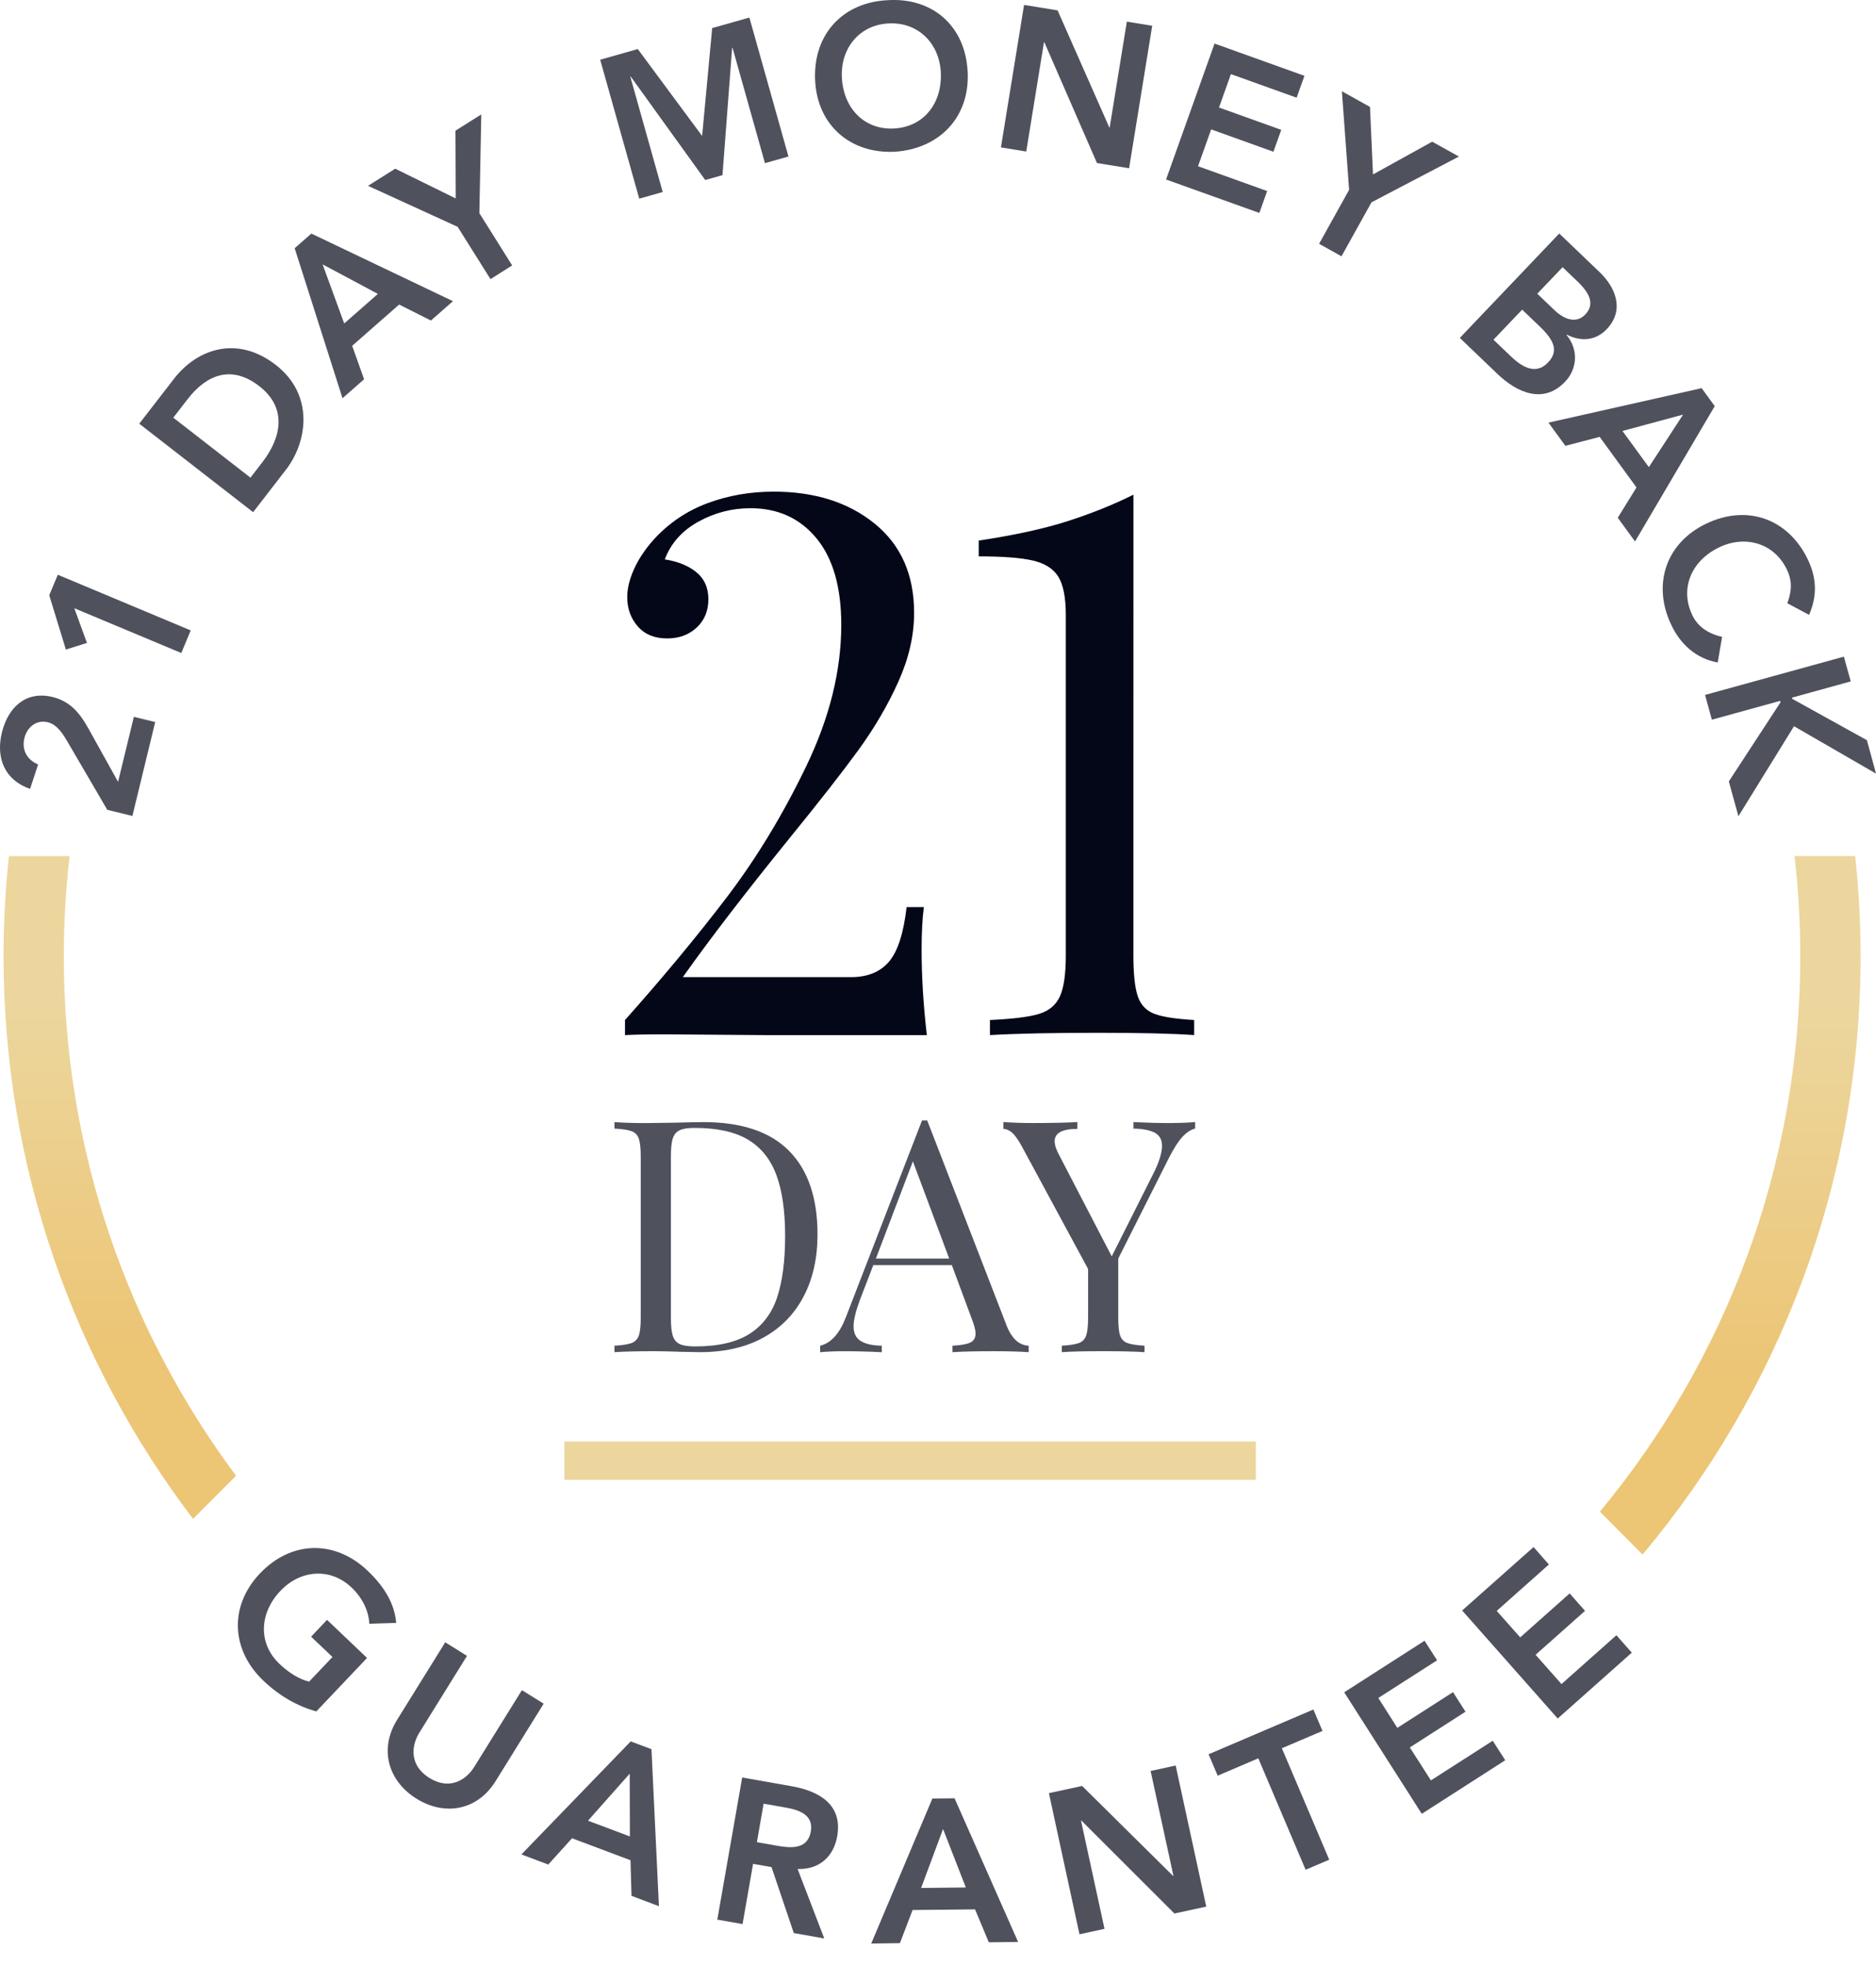 <?xml version="1.0" encoding="utf-8"?>
<!-- Generator: Adobe Illustrator 16.0.3, SVG Export Plug-In . SVG Version: 6.00 Build 0)  -->
<!DOCTYPE svg PUBLIC "-//W3C//DTD SVG 1.1//EN" "http://www.w3.org/Graphics/SVG/1.1/DTD/svg11.dtd">
<svg version="1.1" id="Layer_1" xmlns="http://www.w3.org/2000/svg" xmlns:xlink="http://www.w3.org/1999/xlink" x="0px" y="0px"
	 width="106.452px" height="111.52px" viewBox="26.804 25.037 106.452 111.52"
	 enable-background="new 26.804 25.037 106.452 111.52" xml:space="preserve">
<g id="_x32_1_days">
	<g>
		<g>
			<g>
				<path fill="#040718" d="M76.437,54.74c1.491,1.21,2.237,2.896,2.237,5.06c0,1.28-0.298,2.582-0.894,3.906
					c-0.596,1.325-1.349,2.613-2.258,3.865c-0.911,1.252-2.245,2.96-4.006,5.122c-2.443,3.018-4.433,5.609-5.966,7.771h9.545
					c0.937,0,1.655-0.292,2.152-0.875c0.498-0.583,0.831-1.616,1.001-3.096h0.98c-0.085,0.627-0.128,1.438-0.128,2.434
					c0,1.508,0.099,3.116,0.297,4.826h-9.161l-5.752-0.044c-0.995,0-1.733,0.016-2.216,0.044v-0.856
					c2.158-2.42,4.083-4.74,5.774-6.959c1.69-2.22,3.195-4.703,4.517-7.45c1.321-2.746,1.982-5.415,1.982-8.005
					c0-2.135-0.468-3.772-1.406-4.91c-0.937-1.139-2.188-1.708-3.75-1.708c-1.05,0-2.039,0.256-2.961,0.769
					c-0.923,0.512-1.555,1.224-1.896,2.134c0.739,0.115,1.335,0.356,1.79,0.727C66.772,57.862,67,58.375,67,59.031
					c0,0.656-0.221,1.189-0.66,1.601c-0.441,0.413-1.002,0.62-1.684,0.62c-0.71,0-1.264-0.228-1.662-0.684
					c-0.399-0.455-0.598-1.009-0.598-1.665c0-0.484,0.128-1.009,0.384-1.58c0.255-0.569,0.625-1.124,1.107-1.666
					c0.852-0.938,1.869-1.629,3.046-2.071c1.179-0.441,2.436-0.661,3.771-0.661C73.035,52.924,74.945,53.529,76.437,54.74z"/>
				<path fill="#040718" d="M91.117,79.225c0,1.082,0.086,1.863,0.256,2.347c0.171,0.484,0.489,0.811,0.959,0.982
					c0.467,0.171,1.213,0.283,2.234,0.342v0.855c-1.193-0.087-3.01-0.129-5.453-0.129c-2.584,0-4.629,0.042-6.135,0.129v-0.855
					c1.277-0.059,2.201-0.171,2.77-0.342s0.965-0.498,1.192-0.982s0.342-1.265,0.342-2.347V59.927c0-0.996-0.142-1.722-0.425-2.177
					c-0.284-0.456-0.769-0.761-1.449-0.919c-0.682-0.155-1.703-0.234-3.066-0.234V55.7c2.074-0.313,3.786-0.689,5.135-1.13
					c1.348-0.44,2.564-0.933,3.643-1.474L91.117,79.225L91.117,79.225z"/>
			</g>
		</g>
	</g>
	<g opacity="0.7">
		<g>
			<g>
				<path fill="#040718" d="M32.891,70.973l-2.231-3.819c-0.269-0.458-0.598-1.015-1.147-1.149
					c-0.651-0.159-1.174,0.285-1.325,0.903c-0.161,0.664,0.151,1.24,0.779,1.488l-0.456,1.389c-1.438-0.493-1.952-1.75-1.601-3.188
					c0.347-1.428,1.354-2.395,2.88-2.023c1,0.244,1.558,0.929,2.035,1.795l1.679,3.017l0.896-3.687l1.211,0.295l-1.295,5.327
					L32.891,70.973z"/>
				<path fill="#040718" d="M31.02,59.538l0.718,1.967l-1.196,0.377l-0.944-3.08l0.486-1.163l7.542,3.158l-0.535,1.281L31.02,59.538
					z"/>
				<path fill="#040718" d="M34.706,49.072l1.973-2.551c1.315-1.701,3.586-2.483,5.775-0.783c2.208,1.714,1.782,4.381,0.58,5.937
					l-1.866,2.415L34.706,49.072z M41.682,51.27c1.117-1.444,1.409-3.106-0.161-4.326c-1.57-1.218-2.983-0.674-4.071,0.734
					l-0.813,1.051l4.379,3.401L41.682,51.27z"/>
				<path fill="#040718" d="M43.525,39.117l0.947-0.83l8.035,3.834l-1.251,1.098l-1.804-0.906l-2.665,2.34l0.677,1.897l-1.225,1.076
					L43.525,39.117z M48.247,41.708l-3.137-1.674l1.226,3.351L48.247,41.708z"/>
				<path fill="#040718" d="M52.774,37.904l-5.087-2.326l1.544-0.972l3.433,1.688l-0.014-3.845l1.464-0.922l-0.109,5.601
					l1.861,2.966l-1.23,0.776L52.774,37.904z"/>
				<path fill="#040718" d="M60.861,28.424l2.133-0.604l3.652,4.93l0.57-6.121l2.111-0.596l2.217,7.882l-1.333,0.376l-1.841-6.545
					l-0.022,0.007L67.8,34.972l-0.978,0.276l-4.23-5.871l-0.022,0.006l1.839,6.546l-1.332,0.376L60.861,28.424z"/>
				<path fill="#040718" d="M77.164,25.048c2.547-0.168,4.427,1.457,4.55,4.08c0.122,2.554-1.594,4.349-4.142,4.517
					c-2.515,0.119-4.394-1.504-4.515-4.056C72.934,26.965,74.649,25.169,77.164,25.048z M77.521,32.327
					c1.695-0.082,2.751-1.429,2.669-3.173c-0.076-1.629-1.258-2.87-2.952-2.789c-1.685,0.08-2.741,1.428-2.664,3.057
					C74.657,31.167,75.836,32.408,77.521,32.327z"/>
				<path fill="#040718" d="M84.914,25.316l1.902,0.309l2.935,6.642l0.021,0.002l0.974-6.005l1.439,0.235l-1.312,8.082l-1.823-0.296
					l-2.984-6.847l-0.023-0.002l-1.006,6.196l-1.436-0.234L84.914,25.316z"/>
				<path fill="#040718" d="M95.723,27.509l5.1,1.829l-0.443,1.241l-3.73-1.338l-0.675,1.895l3.532,1.267l-0.445,1.242l-3.532-1.269
					l-0.745,2.091l3.922,1.407l-0.443,1.242l-5.293-1.897L95.723,27.509z"/>
				<path fill="#040718" d="M103.359,35.804l-0.41-5.59l1.594,0.888l0.17,3.83l3.36-1.858l1.515,0.843l-4.96,2.597l-1.702,3.061
					l-1.271-0.708L103.359,35.804z"/>
				<path fill="#040718" d="M115.282,38.283l2.302,2.202c0.893,0.855,1.422,2.144,0.393,3.222c-0.637,0.67-1.477,0.713-2.261,0.315
					l-0.019,0.018c0.662,0.793,0.641,1.89-0.086,2.652c-1.229,1.289-2.727,0.619-3.844-0.451l-2.127-2.036L115.282,38.283z
					 M111.551,44.307l0.967,0.926c0.543,0.52,1.382,1.149,2.123,0.369c0.592-0.618,0.4-1.22-0.455-2.035l-1.008-0.966
					L111.551,44.307z M114.035,41.698l0.961,0.918c0.701,0.671,1.338,0.705,1.762,0.262c0.484-0.51,0.37-1.096-0.42-1.855
					l-0.865-0.83L114.035,41.698z"/>
				<path fill="#040718" d="M123.362,47.055l0.743,1.02l-4.522,7.676l-0.98-1.344l1.062-1.721l-2.09-2.868l-1.945,0.509
					l-0.959-1.317L123.362,47.055z M120.367,51.536l1.942-2.981l-3.44,0.928L120.367,51.536z"/>
				<path fill="#040718" d="M128.221,59.254c0.314-0.818,0.227-1.394-0.019-1.905c-0.729-1.522-2.38-1.971-3.846-1.265
					c-1.572,0.756-2.252,2.329-1.522,3.851c0.285,0.595,0.831,1.037,1.689,1.226l-0.249,1.455c-1.238-0.227-2.113-1.037-2.63-2.122
					c-1.091-2.273-0.333-4.64,1.967-5.748c2.362-1.137,4.683-0.252,5.773,2.021c0.481,1.001,0.568,2.011,0.075,3.147L128.221,59.254
					z"/>
				<path fill="#040718" d="M131.434,62.284l0.388,1.405l-3.337,0.921l0.018,0.067l4.236,2.346l0.518,1.896l-4.654-2.687
					l-3.154,5.104l-0.544-1.974l2.935-4.491l-0.025-0.078l-3.873,1.068l-0.385-1.405L131.434,62.284z"/>
			</g>
		</g>
	</g>
	<g opacity="0.7">
		<g>
			<path fill="#040718" d="M71.574,90.314c1.079,1.088,1.619,2.67,1.619,4.748c0,1.342-0.263,2.518-0.792,3.523
				c-0.528,1.006-1.293,1.785-2.292,2.332c-1,0.547-2.193,0.82-3.579,0.82l-1.068-0.02c-0.687-0.023-1.19-0.035-1.51-0.035
				c-1.006,0-1.767,0.02-2.282,0.055v-0.367c0.441-0.024,0.764-0.074,0.966-0.148c0.204-0.074,0.342-0.217,0.416-0.424
				c0.073-0.209,0.11-0.548,0.11-1.014v-9.146c0-0.467-0.038-0.807-0.11-1.016c-0.074-0.208-0.212-0.35-0.416-0.422
				c-0.202-0.074-0.524-0.123-0.966-0.146v-0.367c0.43,0.035,1.025,0.055,1.786,0.055l1.564-0.02
				c0.834-0.023,1.394-0.035,1.675-0.035C68.867,88.684,70.495,89.225,71.574,90.314z M65.38,89.145
				c-0.191,0.082-0.323,0.239-0.396,0.459c-0.073,0.222-0.11,0.557-0.11,0.998v9.221c0,0.443,0.037,0.774,0.11,0.996
				c0.074,0.223,0.205,0.375,0.396,0.461c0.189,0.088,0.48,0.131,0.874,0.131c1.301,0,2.326-0.236,3.075-0.709
				c0.748-0.475,1.272-1.166,1.573-2.076c0.302-0.91,0.453-2.072,0.453-3.487c0-1.413-0.166-2.566-0.498-3.456
				c-0.332-0.893-0.868-1.558-1.61-2.002c-0.743-0.442-1.747-0.664-3.009-0.664C65.855,89.014,65.569,89.057,65.38,89.145z"/>
			<path fill="#040718" d="M85.176,101.371v0.367c-0.49-0.035-1.148-0.055-1.968-0.055c-1.057,0-1.843,0.02-2.357,0.055v-0.367
				c0.468-0.024,0.802-0.084,1.003-0.175c0.199-0.092,0.307-0.263,0.307-0.508c0-0.21-0.076-0.499-0.223-0.866l-1.123-3.023H76.36
				l-0.754,1.953c-0.246,0.663-0.368,1.168-0.368,1.514c0,0.38,0.131,0.659,0.395,0.83c0.264,0.171,0.666,0.266,1.207,0.276v0.368
				c-0.699-0.036-1.405-0.056-2.117-0.056c-0.553,0-1.012,0.02-1.38,0.056v-0.368c0.614-0.149,1.098-0.683,1.455-1.606l4.326-11.175
				h0.293l4.492,11.601C84.199,100.953,84.623,101.345,85.176,101.371z M80.666,96.428l-2.061-5.514l-2.099,5.514H80.666z"/>
			<path fill="#040718" d="M94.62,88.684v0.369c-0.247,0.062-0.485,0.219-0.718,0.468c-0.234,0.251-0.484,0.642-0.755,1.171
				l-2.889,5.736v3.354c0,0.467,0.034,0.807,0.109,1.016c0.073,0.209,0.212,0.352,0.415,0.423c0.204,0.074,0.523,0.123,0.967,0.149
				v0.367c-0.563-0.036-1.346-0.055-2.338-0.055c-1.055,0-1.84,0.019-2.355,0.055v-0.367c0.441-0.025,0.764-0.075,0.964-0.149
				c0.204-0.075,0.342-0.217,0.415-0.423c0.073-0.209,0.112-0.549,0.112-1.016V97.02l-3.739-6.918
				c-0.219-0.406-0.414-0.678-0.579-0.82c-0.167-0.137-0.327-0.21-0.487-0.21v-0.388c0.479,0.035,1.019,0.056,1.619,0.056
				c1.191,0,2.049-0.021,2.577-0.056v0.388c-0.856,0-1.289,0.232-1.289,0.7c0,0.184,0.063,0.4,0.183,0.645l3.057,5.887l2.355-4.684
				c0.331-0.656,0.498-1.184,0.498-1.59c0-0.343-0.135-0.589-0.406-0.738c-0.27-0.146-0.676-0.226-1.216-0.237v-0.368
				c0.701,0.035,1.406,0.055,2.119,0.055C93.79,88.736,94.252,88.721,94.62,88.684z"/>
		</g>
	</g>
	<g opacity="0.7">
		<g>
			<g>
				<g>
					<path fill="#040718" d="M44.754,122.115c-1.084-0.301-2.097-0.878-3.008-1.746c-1.824-1.736-1.955-4.216-0.199-6.072
						c1.804-1.904,4.285-1.904,6.109-0.169c0.905,0.856,1.534,1.824,1.629,2.966l-1.526,0.048c-0.027-0.727-0.405-1.489-1-2.05
						c-1.222-1.165-2.923-1-4.044,0.186c-1.199,1.264-1.277,2.978-0.055,4.139c0.536,0.51,1.116,0.869,1.684,1.01l1.326-1.399
						l-1.213-1.152l0.905-0.954l2.269,2.16L44.754,122.115z"/>
				</g>
			</g>
			<g>
				<g>
					<path fill="#040718" d="M54.923,126.075c-1.042,1.677-2.899,1.979-4.488,0.989c-1.588-0.989-2.141-2.793-1.098-4.471
						l2.731-4.398l1.235,0.77l-2.706,4.359c-0.427,0.688-0.616,1.823,0.569,2.562c1.187,0.742,2.12,0.071,2.546-0.62l2.707-4.356
						l1.235,0.766L54.923,126.075z"/>
				</g>
			</g>
			<g>
				<g>
					<path fill="#040718" d="M62.593,123.816l1.178,0.442l0.423,8.906l-1.556-0.587l-0.057-2.02l-3.318-1.246l-1.349,1.49
						l-1.523-0.574L62.593,123.816z M62.547,129.208l-0.01-3.562l-2.368,2.668L62.547,129.208z"/>
				</g>
			</g>
			<g>
				<g>
					<path fill="#040718" d="M68.919,125.864l2.796,0.493c1.545,0.27,2.914,1.027,2.596,2.838c-0.204,1.163-1.023,1.898-2.247,1.859
						l1.512,3.94l-1.728-0.305l-1.265-3.743l-1.046-0.184l-0.598,3.416l-1.432-0.253L68.919,125.864z M70.867,129.729
						c0.807,0.143,1.763,0.238,1.946-0.807c0.169-0.954-0.699-1.227-1.438-1.355l-1.24-0.219l-0.382,2.184L70.867,129.729z"/>
				</g>
			</g>
			<g>
				<g>
					<path fill="#040718" d="M79.711,127.057l1.259-0.014l3.605,8.148l-1.662,0.021l-0.781-1.867l-3.544,0.035l-0.719,1.879
						l-1.628,0.023L79.711,127.057z M81.61,132.102l-1.293-3.316l-1.245,3.344L81.61,132.102z"/>
				</g>
			</g>
			<g>
				<g>
					<path fill="#040718" d="M86.324,126.751l1.883-0.408l5.158,5.1l0.024-0.005l-1.294-5.944l1.421-0.31l1.736,8.003l-1.806,0.392
						l-5.279-5.272l-0.022,0.004l1.333,6.136l-1.42,0.311L86.324,126.751z"/>
				</g>
			</g>
			<g>
				<g>
					<path fill="#040718" d="M98.205,124.775l-2.305,0.986l-0.516-1.215l5.947-2.539l0.516,1.216l-2.305,0.981l2.688,6.322
						l-1.34,0.57L98.205,124.775z"/>
				</g>
			</g>
			<g>
				<g>
					<path fill="#040718" d="M103.08,121.031l4.559-2.925l0.711,1.11l-3.336,2.137l1.081,1.695l3.159-2.026l0.708,1.11l-3.159,2.027
						l1.197,1.869l3.508-2.249l0.709,1.106l-4.736,3.039L103.08,121.031z"/>
				</g>
			</g>
			<g>
				<g>
					<path fill="#040718" d="M109.773,116.39l4.051-3.597l0.871,0.988l-2.961,2.632l1.333,1.502l2.806-2.493l0.872,0.989
						l-2.806,2.492l1.471,1.661l3.115-2.771l0.873,0.989l-4.203,3.737L109.773,116.39z"/>
				</g>
			</g>
		</g>
	</g>
	
		<linearGradient id="SVGID_1_" gradientUnits="userSpaceOnUse" x1="91.602" y1="-1382.193" x2="91.602" y2="-1344.598" gradientTransform="matrix(1 0 0 -1 -58 -1271)">
		<stop  offset="0.253" style="stop-color:#ECC575"/>
		<stop  offset="0.769" style="stop-color:#ECD69D"/>
	</linearGradient>
	<path fill="url(#SVGID_1_)" d="M40.198,108.748c-6.135-8.23-9.773-18.436-9.773-29.475c0-1.919,0.114-3.813,0.328-5.675h-3.443
		c-0.199,1.865-0.305,3.758-0.305,5.675c0,11.987,4.01,23.047,10.754,31.92L40.198,108.748z"/>
	
		<linearGradient id="SVGID_2_" gradientUnits="userSpaceOnUse" x1="182.986" y1="-1384.214" x2="182.986" y2="-1344.596" gradientTransform="matrix(1 0 0 -1 -58 -1271)">
		<stop  offset="0.253" style="stop-color:#ECC575"/>
		<stop  offset="0.769" style="stop-color:#ECD69D"/>
	</linearGradient>
	<path fill="url(#SVGID_2_)" d="M117.588,110.785l2.422,2.43c7.714-9.186,12.373-21.03,12.373-33.943
		c0-1.918-0.107-3.81-0.307-5.676h-3.445c0.217,1.863,0.328,3.757,0.328,5.676C128.963,91.243,124.686,102.229,117.588,110.785z"/>
	
		<linearGradient id="SVGID_3_" gradientUnits="userSpaceOnUse" x1="136.447" y1="-1389.118" x2="136.447" y2="-1386.941" gradientTransform="matrix(1 0 0 -1 -58 -1271)">
		<stop  offset="0.253" style="stop-color:#ECC575"/>
		<stop  offset="0.769" style="stop-color:#ECD69D"/>
	</linearGradient>
	<rect x="58.829" y="106.804" fill="url(#SVGID_3_)" width="39.236" height="2.177"/>
</g>
<g id="Layer_2" display="none">
	
		<linearGradient id="SVGID_4_" gradientUnits="userSpaceOnUse" x1="135.763" y1="-1389.501" x2="135.763" y2="-1387.359" gradientTransform="matrix(1 0 0 -1 -58 -1271)">
		<stop  offset="0.253" style="stop-color:#ECC575"/>
		<stop  offset="0.769" style="stop-color:#ECD69D"/>
	</linearGradient>
	<rect x="58.471" y="107.373" display="inline" fill="url(#SVGID_4_)" width="38.583" height="2.142"/>
	<path display="inline" fill="#040718" d="M80.385,80.379c0,1.105,0.085,1.906,0.262,2.4c0.175,0.495,0.5,0.827,0.98,1.002
		c0.477,0.174,1.24,0.29,2.283,0.349v0.872c-1.219-0.084-3.075-0.131-5.571-0.131c-2.64,0-4.73,0.045-6.269,0.131V84.13
		c1.307-0.058,2.249-0.175,2.83-0.349c0.581-0.175,0.985-0.507,1.22-1.002c0.232-0.494,0.349-1.295,0.349-2.4V60.665
		c0-1.018-0.146-1.759-0.436-2.223c-0.291-0.465-0.784-0.779-1.48-0.939c-0.697-0.16-1.741-0.24-3.135-0.24v-0.917
		c2.119-0.319,3.866-0.705,5.247-1.155c1.378-0.451,2.619-0.953,3.721-1.504L80.385,80.379L80.385,80.379z"/>
	<g display="inline">
		<path fill="#11164D" d="M66.944,89.44v0.366c-0.245,0.063-0.482,0.217-0.715,0.469c-0.232,0.251-0.482,0.639-0.751,1.164
			l-2.875,5.709v3.339c0,0.465,0.037,0.804,0.109,1.009c0.074,0.21,0.211,0.348,0.412,0.422c0.202,0.076,0.521,0.127,0.961,0.149
			v0.366c-0.561-0.038-1.336-0.055-2.325-0.055c-1.051,0-1.832,0.017-2.345,0.055v-0.367c0.44-0.025,0.76-0.074,0.963-0.149
			c0.202-0.072,0.338-0.212,0.411-0.421c0.074-0.207,0.109-0.544,0.109-1.009v-2.751l-3.717-6.883
			c-0.219-0.404-0.413-0.676-0.578-0.816c-0.164-0.143-0.326-0.213-0.485-0.213v-0.385c0.476,0.036,1.014,0.055,1.613,0.055
			c1.184,0,2.039-0.019,2.563-0.055v0.385c-0.854,0-1.283,0.234-1.283,0.699c0,0.184,0.062,0.397,0.185,0.643l3.041,5.853
			l2.345-4.661c0.33-0.65,0.494-1.174,0.494-1.578c0-0.341-0.136-0.587-0.403-0.733c-0.269-0.147-0.671-0.228-1.209-0.239V89.44
			c0.695,0.035,1.398,0.055,2.105,0.055C66.121,89.495,66.579,89.477,66.944,89.44z"/>
		<path fill="#11164D" d="M76.927,102.432c-0.832-0.036-2.23-0.053-4.195-0.053c-2.344,0-4.115,0.017-5.31,0.053v-0.365
			c0.438-0.025,0.759-0.074,0.961-0.148c0.202-0.072,0.338-0.213,0.413-0.422c0.073-0.205,0.11-0.543,0.11-1.009v-9.101
			c0-0.465-0.038-0.805-0.11-1.013c-0.073-0.206-0.211-0.349-0.413-0.422c-0.202-0.073-0.521-0.122-0.961-0.146v-0.367
			c1.195,0.034,2.966,0.056,5.31,0.056c1.794,0,3.072-0.021,3.829-0.056c-0.086,0.808-0.129,1.531-0.129,2.166
			c0,0.479,0.019,0.856,0.055,1.138h-0.422c-0.085-0.796-0.195-1.385-0.33-1.771c-0.133-0.386-0.36-0.669-0.677-0.844
			c-0.316-0.178-0.8-0.269-1.448-0.269h-1.519c-0.439,0-0.761,0.035-0.962,0.102c-0.202,0.07-0.338,0.205-0.411,0.413
			c-0.073,0.208-0.111,0.547-0.111,1.012v4.33h1.209c0.429,0,0.758-0.103,0.991-0.304s0.388-0.441,0.467-0.713
			c0.079-0.279,0.144-0.621,0.193-1.037l0.054-0.367h0.421c-0.036,0.515-0.055,1.088-0.055,1.724V95.9
			c0,0.625,0.037,1.492,0.109,2.607h-0.421c-0.013-0.085-0.049-0.385-0.111-0.891c-0.061-0.507-0.229-0.891-0.504-1.148
			c-0.275-0.256-0.656-0.385-1.145-0.385h-1.209v4.403c0,0.464,0.037,0.802,0.111,1.009c0.073,0.21,0.209,0.346,0.411,0.414
			c0.202,0.067,0.522,0.099,0.962,0.099h1.338c0.757,0,1.334-0.099,1.731-0.301c0.397-0.201,0.688-0.526,0.87-0.972
			c0.184-0.445,0.316-1.104,0.403-1.973h0.421c-0.037,0.332-0.055,0.771-0.055,1.32C76.798,100.782,76.84,101.564,76.927,102.432z"
			/>
		<path fill="#11164D" d="M89.105,102.066v0.365c-0.488-0.036-1.143-0.053-1.959-0.053c-1.053,0-1.833,0.017-2.347,0.053v-0.365
			c0.466-0.025,0.8-0.082,0.999-0.174c0.203-0.093,0.303-0.26,0.303-0.506c0-0.208-0.072-0.496-0.219-0.864l-1.119-3.008H80.33
			l-0.748,1.944c-0.246,0.662-0.367,1.164-0.367,1.507c0,0.377,0.131,0.655,0.395,0.826c0.26,0.171,0.66,0.262,1.198,0.274v0.365
			c-0.697-0.036-1.399-0.053-2.105-0.053c-0.549,0-1.009,0.017-1.375,0.053v-0.365c0.61-0.148,1.092-0.68,1.448-1.596l4.302-11.123
			h0.294l4.468,11.543C88.137,101.65,88.559,102.043,89.105,102.066z M84.617,97.148l-2.051-5.489l-2.088,5.489H84.617z"/>
		<path fill="#11164D" d="M100.369,101.517c-0.28,0.413-0.561,0.715-0.841,0.898c-0.283,0.183-0.654,0.276-1.12,0.276
			c-0.498,0-0.91-0.148-1.236-0.443c-0.323-0.294-0.565-0.805-0.723-1.542l-0.402-1.832c-0.146-0.637-0.285-1.126-0.412-1.472
			c-0.127-0.34-0.32-0.615-0.576-0.824s-0.617-0.313-1.08-0.313h-1.742v4.221c0,0.465,0.037,0.803,0.111,1.01
			c0.072,0.209,0.209,0.348,0.412,0.422c0.199,0.075,0.521,0.127,0.961,0.148v0.366c-0.563-0.038-1.336-0.055-2.326-0.055
			c-1.05,0-1.83,0.017-2.344,0.055v-0.368c0.441-0.024,0.76-0.073,0.961-0.147c0.203-0.073,0.339-0.213,0.414-0.423
			c0.072-0.205,0.109-0.543,0.109-1.008v-9.101c0-0.465-0.037-0.806-0.109-1.013c-0.075-0.207-0.211-0.35-0.414-0.422
			c-0.201-0.073-0.52-0.123-0.961-0.146v-0.367c0.512,0.034,1.258,0.057,2.233,0.057l1.979-0.022
			c0.232-0.009,0.493-0.016,0.787-0.016c1.416,0,2.507,0.296,3.271,0.89c0.762,0.596,1.145,1.359,1.145,2.303
			c0,0.48-0.113,0.959-0.338,1.44c-0.227,0.485-0.604,0.917-1.137,1.304c-0.531,0.387-1.223,0.645-2.078,0.779l0.221,0.039
			c0.805,0.134,1.393,0.377,1.758,0.732s0.635,0.918,0.806,1.69l0.456,1.872c0.125,0.562,0.251,0.952,0.387,1.173
			c0.132,0.22,0.318,0.329,0.547,0.329c0.209,0,0.383-0.057,0.522-0.165c0.141-0.11,0.302-0.286,0.487-0.531L100.369,101.517z
			 M92.74,89.934c-0.188,0.089-0.32,0.242-0.394,0.461c-0.071,0.219-0.109,0.551-0.109,0.992V95.9h1.228
			c1.21,0,2.039-0.271,2.492-0.807c0.449-0.539,0.676-1.283,0.676-2.24c0-1.004-0.237-1.762-0.714-2.274
			c-0.478-0.515-1.251-0.771-2.326-0.771C93.213,89.807,92.929,89.85,92.74,89.934z"/>
	</g>
	
		<linearGradient id="SVGID_5_" gradientUnits="userSpaceOnUse" x1="303.688" y1="-191.643" x2="303.688" y2="-270.185" gradientTransform="matrix(1 0 0 -1 -226 -155)">
		<stop  offset="0.253" style="stop-color:#ECC575"/>
		<stop  offset="0.769" style="stop-color:#ECD69D"/>
	</linearGradient>
	<path display="inline" fill="url(#SVGID_5_)" d="M77.688,27.15L29.784,38.884v44.732c0,10.75,4.71,20.939,14,30.284
		c7.709,7.756,18.543,15.039,33.119,22.268l0.784,0.389l0.786-0.389c14.576-7.228,25.408-14.511,33.119-22.268
		c9.289-9.345,14-19.534,14-30.284V38.884L77.688,27.15z M122.06,83.616c0,9.923-4.243,19.013-12.974,27.794
		c-7.295,7.338-17.572,14.278-31.398,21.201c-13.826-6.923-24.104-13.863-31.398-21.201c-8.73-8.781-12.974-17.873-12.974-27.794
		v-41.96l42.698-10.46v10.917h3.25V31.173l42.796,10.484V83.616L122.06,83.616z"/>
</g>
</svg>
